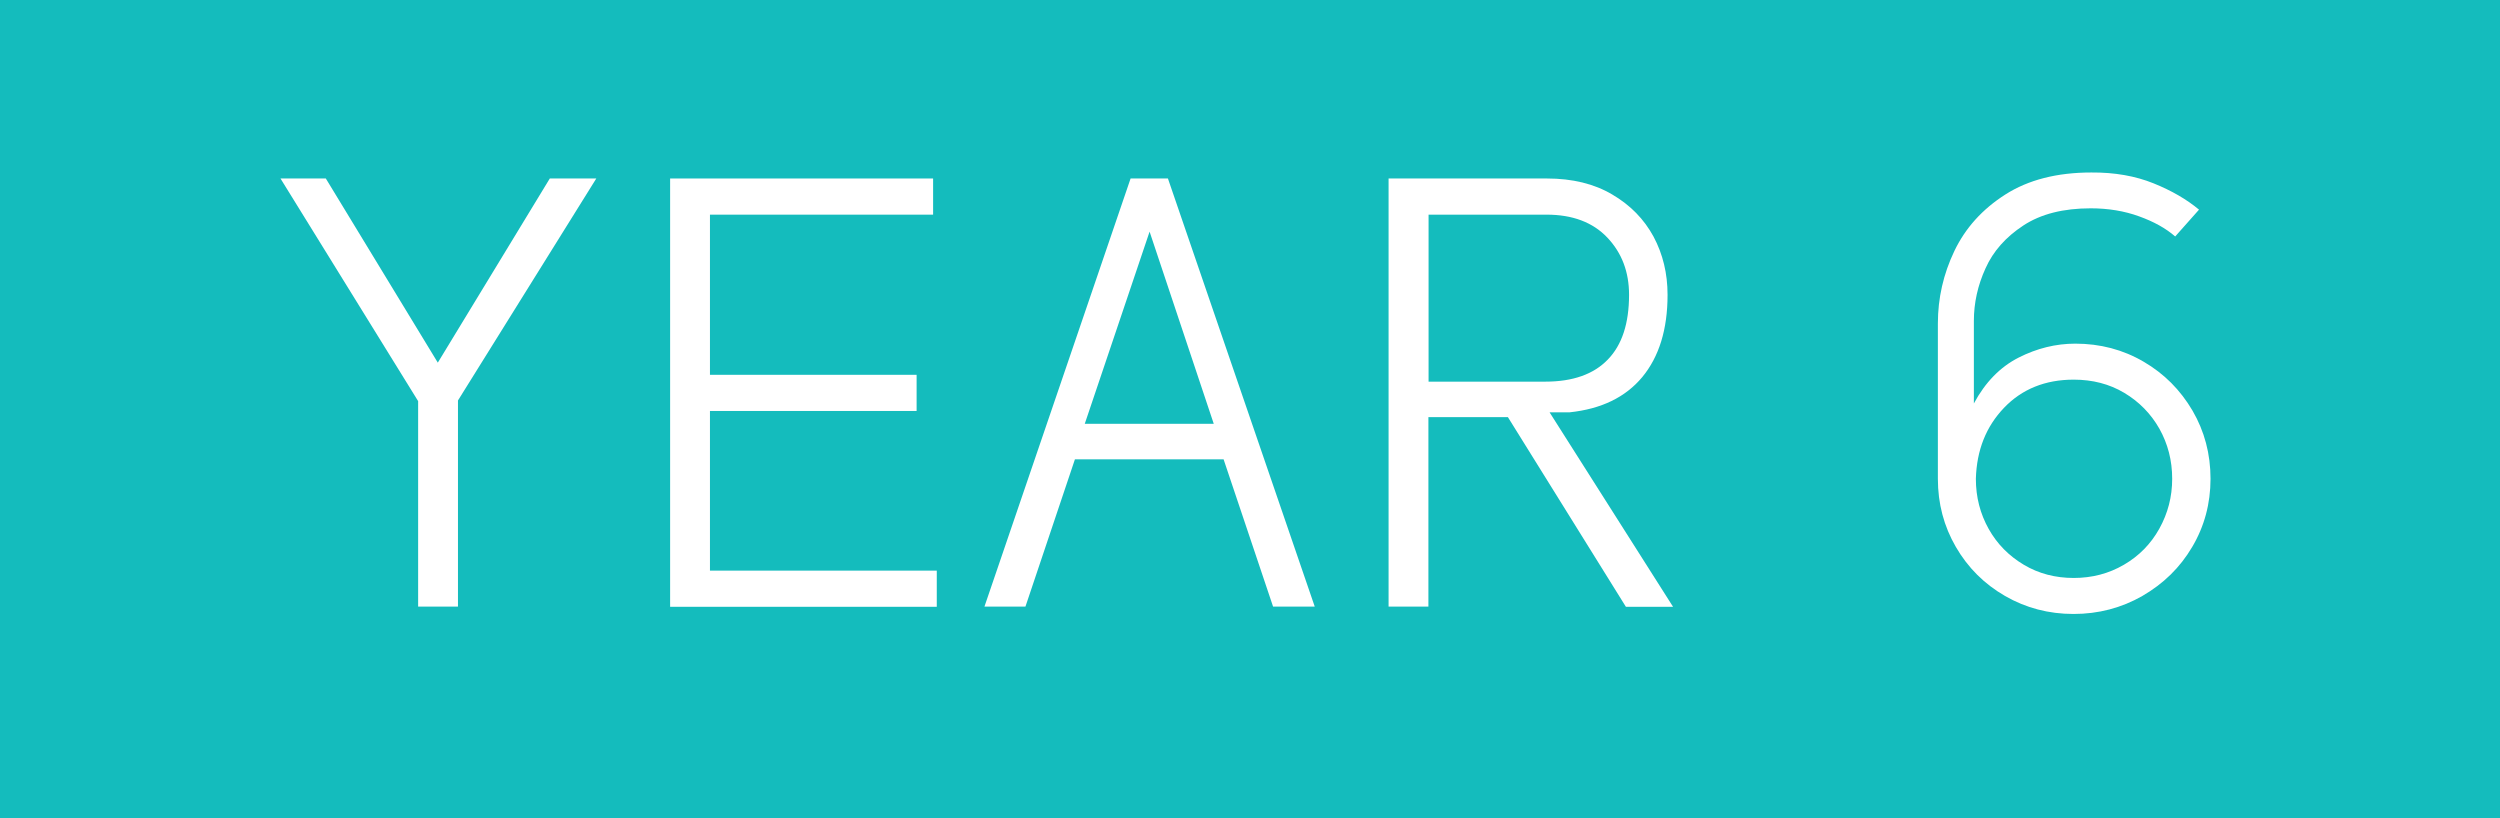 <?xml version="1.0" encoding="utf-8"?>
<!-- Generator: Adobe Illustrator 24.2.1, SVG Export Plug-In . SVG Version: 6.00 Build 0)  -->
<svg version="1.1" id="Layer_1" xmlns="http://www.w3.org/2000/svg" xmlns:xlink="http://www.w3.org/1999/xlink" x="0px" y="0px"
	 viewBox="0 0 150.01 49.09" style="enable-background:new 0 0 150.01 49.09;" xml:space="preserve">
<style type="text/css">
	.st0{fill-rule:evenodd;clip-rule:evenodd;fill:#14BCBD;}
	.st1{fill:#FFFFFF;}
	.st2{fill:none;}
</style>
<rect class="st0" width="150.01" height="49.09"/>
<g>
	<path class="st1" d="M27.48,24.03V36.4h-2.39V24.07l-8.26-13.36h2.72l6.72,11.05l6.72-11.05h2.79L27.48,24.03z"/>
	<path class="st1" d="M55.99,12.88H42.6v9.61H55v2.17H42.6v9.58h13.61v2.17h-16V10.71h15.78V12.88z"/>
	<path class="st1" d="M78.89,36.4h-2.5l-2.97-8.84h-8.92l-2.97,8.84h-2.46l8.77-25.69h2.24L78.89,36.4z M65.09,25.43h7.74
		L68.98,13.9L65.09,25.43z"/>
	<path class="st1" d="M96.74,11.67c1.09,0.64,1.91,1.48,2.48,2.53c0.56,1.05,0.84,2.21,0.84,3.49c0,2.08-0.51,3.72-1.52,4.94
		c-1.01,1.21-2.46,1.91-4.35,2.11h-1.21l7.41,11.67h-2.83l-7.08-11.38h-4.77V36.4h-2.39V10.71h9.5
		C94.35,10.71,95.66,11.03,96.74,11.67z M85.72,12.88v10.02h7.01c1.64,0,2.89-0.44,3.74-1.32c0.86-0.88,1.28-2.18,1.28-3.89
		c0-1.37-0.43-2.51-1.3-3.43s-2.09-1.38-3.65-1.38H85.72z"/>
	<path class="st1" d="M129.22,11c1.09,0.44,2,0.97,2.73,1.58l-1.43,1.61c-0.56-0.49-1.28-0.89-2.17-1.21
		c-0.88-0.32-1.85-0.48-2.9-0.48c-1.64,0-2.99,0.34-4.04,1.03c-1.05,0.69-1.81,1.54-2.27,2.57c-0.47,1.03-0.7,2.08-0.7,3.16v4.95
		c0.68-1.27,1.58-2.19,2.68-2.75c1.1-0.56,2.24-0.84,3.41-0.84c1.49,0,2.86,0.36,4.09,1.08c1.24,0.72,2.21,1.7,2.94,2.94
		c0.72,1.24,1.08,2.6,1.08,4.09c0,1.49-0.37,2.86-1.1,4.09c-0.73,1.24-1.73,2.21-2.99,2.94c-1.26,0.72-2.64,1.08-4.13,1.08
		c-1.49,0-2.86-0.36-4.11-1.08c-1.25-0.72-2.23-1.7-2.95-2.94s-1.08-2.6-1.08-4.09v-9.32c0-1.52,0.33-2.97,0.99-4.35
		c0.66-1.38,1.68-2.51,3.06-3.39c1.38-0.88,3.1-1.32,5.16-1.32C126.89,10.34,128.13,10.56,129.22,11z M120.25,24.47
		c-1.08,1.13-1.64,2.54-1.69,4.26c0,1.1,0.26,2.1,0.77,3.01c0.51,0.91,1.22,1.62,2.11,2.15c0.89,0.53,1.89,0.79,2.99,0.79
		c1.1,0,2.1-0.26,3.01-0.79c0.91-0.53,1.62-1.25,2.13-2.17c0.51-0.92,0.77-1.91,0.77-2.99c0-1.1-0.26-2.1-0.77-3.01
		c-0.51-0.9-1.22-1.62-2.11-2.15c-0.89-0.53-1.9-0.79-3.03-0.79C122.72,22.78,121.32,23.35,120.25,24.47z"/>
</g>
<rect x="127.4" y="26.68" class="st2" width="2.38" height="1.02"/>
</svg>
